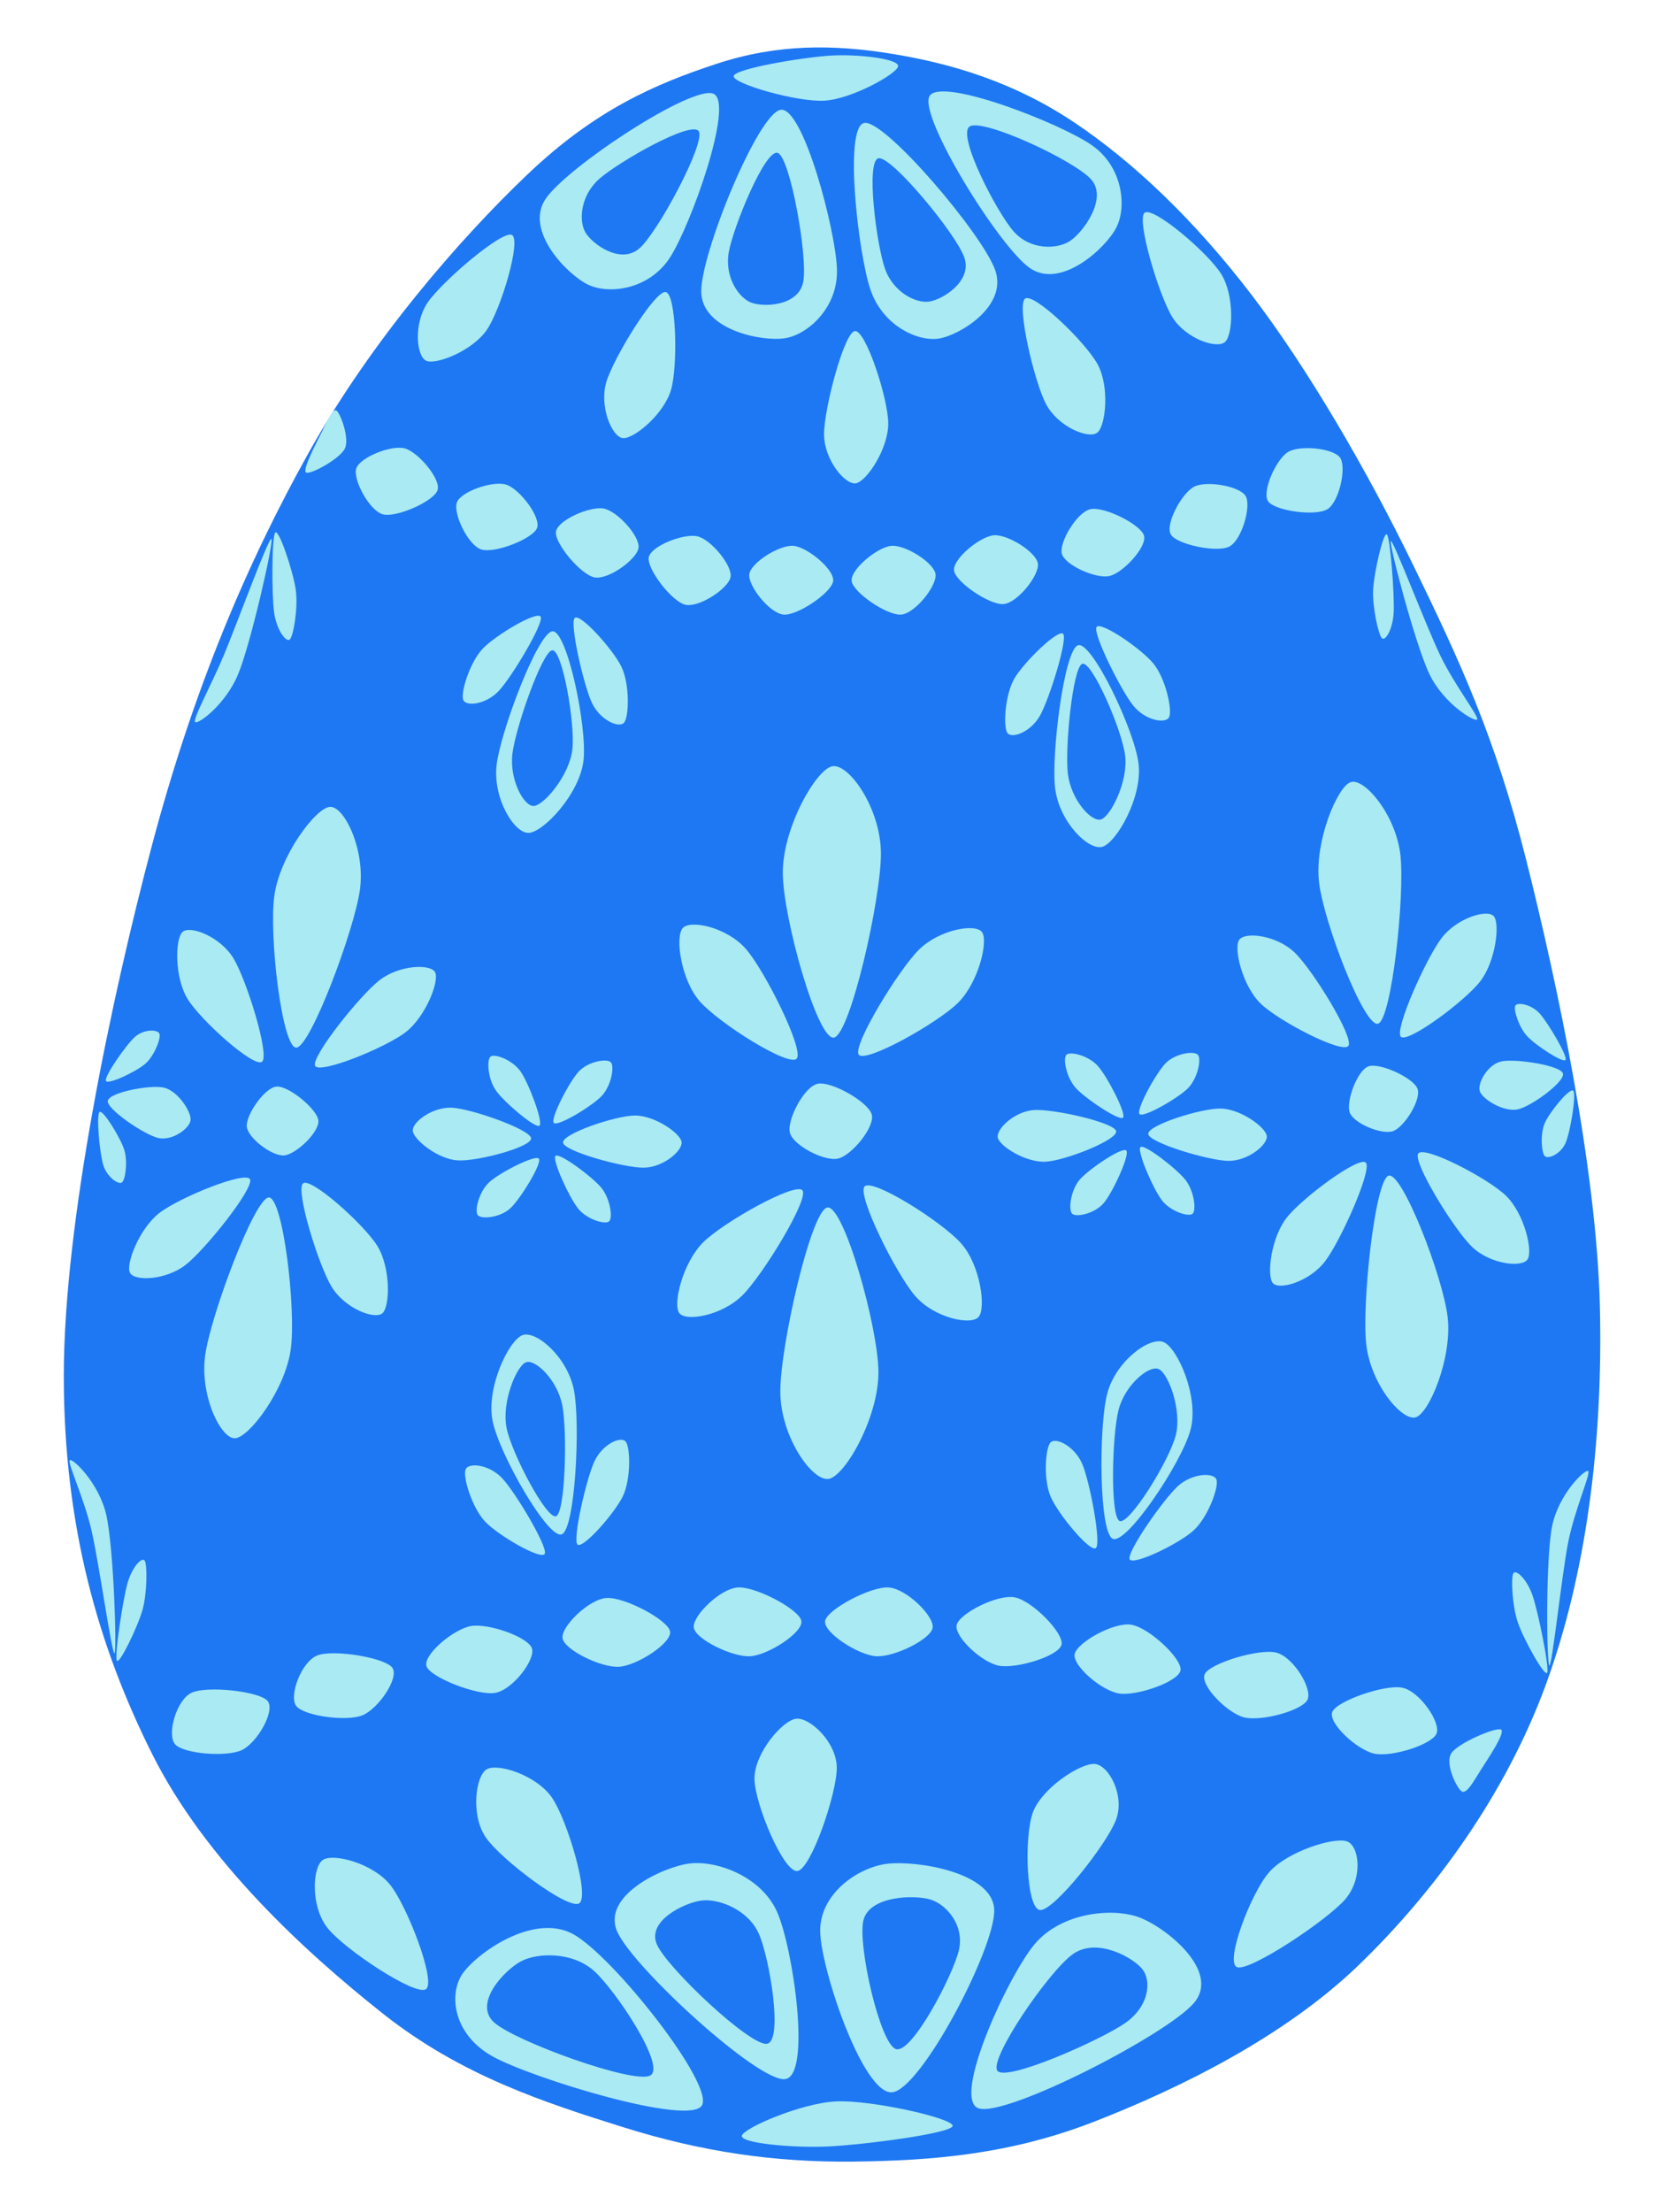 <?xml version="1.0" standalone="yes"?>

<svg version="1.1" viewBox="0.0 0.0 453.0 605.0" fill="none" stroke="none" stroke-linecap="square" stroke-miterlimit="10" xmlns="http://www.w3.org/2000/svg" xmlns:xlink="http://www.w3.org/1999/xlink"><clipPath id="p.0"><path d="m0 0l453.0 0l0 605.0l-453.0 0l0 -605.0z" clip-rule="nonzero"></path></clipPath><g clip-path="url(#p.0)"><path fill="#000000" fill-opacity="0.0" d="m0 0l453.357 0l0 605.15l-453.357 0z" fill-rule="nonzero"></path><path fill="#cfe2f3" d="m868.982 14.341c16.343 2.686 33.357 7.836 49.701 18.806c16.343 10.97 32.912 26.833 48.36 47.016c15.448 20.182 31.791 48.299 44.328 74.079c12.537 25.78 22.388 46.825 30.895 80.598c8.507 33.773 19.254 84.461 20.15 122.039c0.896 37.579 -3.807 73.433 -14.777 103.433c-10.97 30.0 -30.448 56.642 -51.045 76.567c-20.597 19.925 -49.478 33.996 -72.538 42.984c-23.06 8.988 -44.329 10.688 -65.822 10.945c-21.493 0.257 -41.642 -2.652 -63.134 -9.402c-21.492 -6.749 -44.326 -14.08 -65.819 -31.094c-21.493 -17.015 -48.584 -41.923 -63.136 -70.995c-14.552 -29.071 -24.178 -61.982 -24.178 -103.433c0 -41.451 12.984 -103.15 24.178 -145.273c11.194 -42.123 25.524 -76.569 42.987 -107.465c17.463 -30.895 43.208 -60.222 61.79 -77.908c18.582 -17.686 33.357 -23.06 49.701 -28.21c16.343 -5.15 32.016 -5.374 48.36 -2.688z" fill-rule="nonzero"></path><path stroke="#000000" stroke-width="2.0" stroke-linejoin="round" stroke-linecap="butt" d="m868.982 14.341c16.343 2.686 33.357 7.836 49.701 18.806c16.343 10.97 32.912 26.833 48.36 47.016c15.448 20.182 31.791 48.299 44.328 74.079c12.537 25.78 22.388 46.825 30.895 80.598c8.507 33.773 19.254 84.461 20.15 122.039c0.896 37.579 -3.807 73.433 -14.777 103.433c-10.97 30.0 -30.448 56.642 -51.045 76.567c-20.597 19.925 -49.478 33.996 -72.538 42.984c-23.06 8.988 -44.329 10.688 -65.822 10.945c-21.493 0.257 -41.642 -2.652 -63.134 -9.402c-21.492 -6.749 -44.326 -14.08 -65.819 -31.094c-21.493 -17.015 -48.584 -41.923 -63.136 -70.995c-14.552 -29.071 -24.178 -61.982 -24.178 -103.433c0 -41.451 12.984 -103.15 24.178 -145.273c11.194 -42.123 25.524 -76.569 42.987 -107.465c17.463 -30.895 43.208 -60.222 61.79 -77.908c18.582 -17.686 33.357 -23.06 49.701 -28.21c16.343 -5.15 32.016 -5.374 48.36 -2.688z" fill-rule="nonzero"></path><path fill="#1e78f3" d="m244.478 14.774c16.343 2.686 33.357 7.836 49.701 18.806c16.343 10.97 32.912 26.833 48.36 47.016c15.448 20.182 31.791 48.299 44.328 74.079c12.537 25.78 22.388 46.825 30.895 80.598c8.507 33.773 19.254 84.461 20.15 122.039c0.895 37.579 -3.807 73.433 -14.777 103.433c-10.97 30.0 -30.448 56.642 -51.045 76.567c-20.597 19.925 -49.478 33.996 -72.538 42.984c-23.06 8.988 -44.329 10.688 -65.822 10.945c-21.493 0.257 -41.642 -2.652 -63.134 -9.402c-21.492 -6.749 -44.326 -14.08 -65.819 -31.094c-21.493 -17.015 -48.584 -41.923 -63.136 -70.995c-14.552 -29.071 -24.178 -61.982 -24.178 -103.433c0 -41.451 12.984 -103.15 24.178 -145.273c11.194 -42.123 25.86 -76.905 42.987 -107.465c17.127 -30.56 41.195 -58.209 59.777 -75.895c18.582 -17.686 35.035 -24.738 51.714 -30.223c16.679 -5.485 32.016 -5.374 48.36 -2.688z" fill-rule="nonzero"></path><path fill="#a9eaf3" d="m213.66 30.039c6.192 -1.001 15.232 33.414 15.435 43.826c0.202 10.413 -8.03 17.648 -14.222 18.649c-6.192 1.001 -22.729 -2.228 -22.931 -12.641c-0.202 -10.413 15.526 -48.833 21.718 -49.834z" fill-rule="nonzero"></path><path fill="#a9eaf3" d="m195.339 25.664c5.674 2.672 -6.311 36.176 -12.027 44.882c-5.716 8.706 -16.596 10.025 -22.27 7.353c-5.674 -2.672 -17.493 -14.68 -11.777 -23.385c5.716 -8.706 40.399 -31.521 46.074 -28.849z" fill-rule="nonzero"></path><path fill="#a9eaf3" d="m236.594 33.623c-5.691 0.891 -1.706 35.858 1.688 45.689c3.394 9.831 12.983 14.186 18.674 13.295c5.691 -0.891 18.867 -8.81 15.473 -18.641c-3.394 -9.831 -30.143 -41.234 -35.834 -40.343z" fill-rule="nonzero"></path><path fill="#a9eaf3" d="m254.375 26.377c2.839 -5.593 35.976 7.383 44.51 13.356c8.533 5.973 9.53 16.888 6.691 22.481c-2.839 5.593 -15.192 17.051 -23.726 11.079c-8.533 -5.973 -30.314 -41.322 -27.475 -46.916z" fill-rule="nonzero"></path><path fill="#a9eaf3" d="m182.171 79.878c2.953 0.353 3.444 20.134 1.49 26.792c-1.954 6.659 -10.262 13.514 -13.215 13.161c-2.953 -0.353 -6.457 -8.62 -4.503 -15.279c1.954 -6.659 13.275 -25.028 16.228 -24.675z" fill-rule="nonzero"></path><path fill="#a9eaf3" d="m233.957 90.551c2.929 -0.516 9.115 18.279 9.169 25.219c0.054 6.94 -5.917 15.904 -8.846 16.419c-2.929 0.516 -8.672 -6.386 -8.726 -13.325c-0.054 -6.94 5.474 -27.797 8.403 -28.313z" fill-rule="nonzero"></path><path fill="#a9eaf3" d="m280.559 81.7c2.347 -1.826 16.61 11.888 19.905 17.996c3.295 6.108 2.212 16.824 -0.135 18.65c-2.347 1.826 -10.653 -1.585 -13.948 -7.692c-3.295 -6.108 -8.169 -27.127 -5.822 -28.953z" fill-rule="nonzero"></path><path fill="#a9eaf3" d="m140.086 64.245c2.701 1.243 -2.913 20.217 -6.819 25.953c-3.907 5.736 -13.919 9.707 -16.62 8.464c-2.701 -1.243 -3.494 -10.186 0.413 -15.923c3.907 -5.736 20.326 -19.738 23.027 -18.495z" fill-rule="nonzero"></path><path fill="#a9eaf3" d="m313.263 58.223c2.228 -1.97 17.323 10.822 20.995 16.711c3.672 5.889 3.264 16.653 1.036 18.623c-2.228 1.97 -10.731 -0.912 -14.403 -6.801c-3.672 -5.889 -9.857 -26.562 -7.629 -28.532z" fill-rule="nonzero"></path><path fill="#a9eaf3" d="m261.144 156.081c-0.448 -3.134 7.044 -9.343 10.869 -9.664c3.825 -0.322 11.631 4.601 12.079 7.735c0.448 3.134 -5.566 10.749 -9.391 11.071c-3.825 0.322 -13.108 -6.007 -13.556 -9.142z" fill-rule="nonzero"></path><path fill="#a9eaf3" d="m313.134 146.517c0.864 3.046 -5.729 10.202 -9.476 11.033c-3.747 0.831 -12.143 -3.001 -13.007 -6.047c-0.864 -3.046 4.076 -11.399 7.823 -12.23c3.747 -0.831 13.796 4.197 14.659 7.243z" fill-rule="nonzero"></path><path fill="#a9eaf3" d="m320.463 146.187c-1.604 -2.73 2.973 -11.316 6.389 -13.065c3.417 -1.749 12.506 -0.156 14.11 2.574c1.604 2.73 -1.072 12.057 -4.488 13.806c-3.417 1.749 -14.407 -0.585 -16.011 -3.315z" fill-rule="nonzero"></path><path fill="#a9eaf3" d="m347.102 137.109c-1.79 -2.611 2.175 -11.497 5.462 -13.48c3.286 -1.983 12.466 -1.029 14.256 1.582c1.79 2.611 -0.227 12.103 -3.514 14.086c-3.286 1.983 -14.414 0.423 -16.204 -2.189z" fill-rule="nonzero"></path><path fill="#a9eaf3" d="m233.121 158.963c-0.448 -3.134 7.044 -9.343 10.869 -9.664c3.825 -0.322 11.631 4.601 12.079 7.735c0.448 3.134 -5.566 10.749 -9.391 11.071c-3.825 0.322 -13.108 -6.007 -13.556 -9.142z" fill-rule="nonzero"></path><path fill="#a9eaf3" d="m228.045 158.963c0.448 -3.134 -7.044 -9.343 -10.869 -9.664c-3.825 -0.322 -11.631 4.601 -12.079 7.735c-0.448 3.134 5.566 10.749 9.391 11.071c3.825 0.322 13.108 -6.007 13.556 -9.142z" fill-rule="nonzero"></path><path fill="#a9eaf3" d="m177.571 152.465c0.559 -3.116 9.621 -6.658 13.353 -5.762c3.732 0.896 9.598 8.02 9.039 11.136c-0.559 3.116 -8.66 8.458 -12.392 7.562c-3.732 -0.896 -10.559 -9.82 -10 -12.936z" fill-rule="nonzero"></path><path fill="#a9eaf3" d="m152.173 145.441c0.422 -3.138 9.322 -7.071 13.089 -6.339c3.768 0.732 9.938 7.594 9.516 10.732c-0.422 3.138 -8.283 8.827 -12.051 8.095c-3.768 -0.732 -10.977 -9.35 -10.555 -12.488z" fill-rule="nonzero"></path><path fill="#a9eaf3" d="m146.993 144.429c1.142 -2.953 -4.762 -10.688 -8.416 -11.862c-3.654 -1.174 -12.368 1.866 -13.51 4.819c-1.142 2.953 3.005 11.727 6.66 12.9c3.654 1.174 14.125 -2.904 15.266 -5.858z" fill-rule="nonzero"></path><path fill="#a9eaf3" d="m119.762 134.08c0.996 -3.005 -5.278 -10.442 -8.986 -11.436c-3.707 -0.994 -12.262 2.468 -13.258 5.474c-0.996 3.005 3.575 11.565 7.282 12.559c3.707 0.994 13.965 -3.591 14.961 -6.596z" fill-rule="nonzero"></path><path fill="#a9eaf3" d="m88.036 118.247c1.391 -2.822 3.008 -6.694 4.065 -5.948c1.057 0.745 3.668 7.597 2.277 10.42c-1.391 2.822 -9.568 7.26 -10.625 6.515c-1.057 -0.745 2.892 -8.164 4.284 -10.986z" fill-rule="nonzero"></path><path fill="#1e78f3" d="m240.515 43.283c-3.62 0.51 -0.598 23.642 1.703 30.176c2.3 6.535 8.48 9.541 12.1 9.031c3.62 -0.51 11.921 -5.555 9.62 -12.09c-2.301 -6.535 -19.803 -27.627 -23.423 -27.117z" fill-rule="nonzero"></path><path fill="#1e78f3" d="m265.401 34.599c-3.544 2.362 7.434 23.456 12.021 28.67c4.587 5.214 11.955 4.978 15.499 2.616c3.544 -2.362 10.349 -11.574 5.763 -16.788c-4.587 -5.214 -29.739 -16.859 -33.282 -14.497z" fill-rule="nonzero"></path><path fill="#1e78f3" d="m212.911 41.84c-3.399 -1.345 -12.197 20.258 -13.425 27.075c-1.228 6.817 2.661 12.484 6.06 13.829c3.399 1.345 13.109 1.06 14.336 -5.758c1.228 -6.817 -3.572 -33.801 -6.971 -35.147z" fill-rule="nonzero"></path><path fill="#1e78f3" d="m191.274 35.927c-1.845 -3.156 -22.101 8.415 -27.275 13.023c-5.173 4.607 -5.61 11.466 -3.765 14.622c1.845 3.156 9.663 8.923 14.836 4.315c5.173 -4.607 18.048 -28.804 16.203 -31.96z" fill-rule="nonzero"></path><path fill="#a9eaf3" d="m200.822 20.819c0.29 -2.055 19.093 -5.167 26.593 -5.614c7.5 -0.448 18.697 0.874 18.407 2.929c-0.29 2.055 -12.65 8.954 -20.15 9.402c-7.5 0.448 -25.141 -4.661 -24.85 -6.717z" fill-rule="nonzero"></path><path fill="#a9eaf3" d="m244.291 572.271c-7.939 1.001 -19.53 -33.414 -19.789 -43.826c-0.259 -10.412 10.295 -17.648 18.234 -18.649c7.939 -1.001 29.14 2.228 29.4 12.641c0.259 10.412 -19.906 48.833 -27.845 49.834z" fill-rule="nonzero"></path><path fill="#a9eaf3" d="m267.78 576.646c-7.275 -2.672 8.091 -36.176 15.42 -44.882c7.329 -8.706 21.277 -10.025 28.552 -7.353c7.275 2.672 22.428 14.68 15.099 23.385c-7.329 8.706 -51.796 31.521 -59.071 28.849z" fill-rule="nonzero"></path><path fill="#a9eaf3" d="m214.887 568.686c7.297 -0.891 2.187 -35.858 -2.164 -45.689c-4.351 -9.831 -16.645 -14.186 -23.942 -13.295c-7.297 0.891 -24.189 8.81 -19.838 18.641c4.351 9.831 38.647 41.234 45.943 40.343z" fill-rule="nonzero"></path><path fill="#a9eaf3" d="m192.09 575.933c-3.64 5.593 -46.125 -7.383 -57.066 -13.356c-10.941 -5.973 -12.219 -16.888 -8.579 -22.481c3.64 -5.593 19.478 -17.052 30.419 -11.079c10.941 5.973 38.866 41.322 35.226 46.916z" fill-rule="nonzero"></path><path fill="#a9eaf3" d="m284.663 522.432c-3.786 -0.353 -4.416 -20.134 -1.91 -26.792c2.505 -6.659 13.156 -13.514 16.942 -13.161c3.786 0.353 8.279 8.62 5.773 15.279c-2.505 6.659 -17.019 25.028 -20.805 24.675z" fill-rule="nonzero"></path><path fill="#a9eaf3" d="m218.269 511.758c-3.755 0.516 -11.687 -18.279 -11.756 -25.219c-0.069 -6.94 7.587 -15.904 11.341 -16.419c3.755 -0.516 11.119 6.386 11.188 13.325c0.069 6.94 -7.018 27.797 -10.773 28.313z" fill-rule="nonzero"></path><path fill="#a9eaf3" d="m158.52 520.61c-3.009 1.826 -21.296 -11.888 -25.52 -17.996c-4.225 -6.108 -2.836 -16.824 0.173 -18.65c3.009 -1.826 13.658 1.585 17.883 7.692c4.225 6.108 10.474 27.127 7.465 28.954z" fill-rule="nonzero"></path><path fill="#a9eaf3" d="m338.62 538.065c-3.463 -1.243 3.735 -20.217 8.743 -25.953c5.009 -5.736 17.845 -9.707 21.309 -8.464c3.463 1.243 4.48 10.186 -0.529 15.923c-5.009 5.736 -26.06 19.738 -29.523 18.495z" fill-rule="nonzero"></path><path fill="#a9eaf3" d="m116.59 544.086c-2.856 1.97 -22.21 -10.822 -26.918 -16.711c-4.708 -5.889 -4.185 -16.653 -1.329 -18.623c2.856 -1.97 13.758 0.912 18.466 6.801c4.708 5.889 12.637 26.562 9.781 28.532z" fill-rule="nonzero"></path><path fill="#a9eaf3" d="m183.411 446.228c0.574 3.134 -9.031 9.343 -13.935 9.664c-4.903 0.322 -14.912 -4.601 -15.486 -7.735c-0.574 -3.134 7.137 -10.749 12.04 -11.071c4.904 -0.322 16.806 6.007 17.381 9.142z" fill-rule="nonzero"></path><path fill="#a9eaf3" d="m116.755 455.792c-1.108 -3.046 7.345 -10.202 12.149 -11.034c4.804 -0.831 15.568 3.001 16.676 6.047c1.108 3.046 -5.226 11.399 -10.03 12.23c-4.804 0.831 -17.687 -4.197 -18.795 -7.243z" fill-rule="nonzero"></path><path fill="#a9eaf3" d="m107.359 456.122c2.056 2.73 -3.811 11.316 -8.192 13.065c-4.38 1.749 -16.034 0.156 -18.09 -2.574c-2.056 -2.73 1.374 -12.057 5.755 -13.806c4.38 -1.749 18.471 0.585 20.527 3.315z" fill-rule="nonzero"></path><path fill="#a9eaf3" d="m73.205 465.2c2.295 2.611 -2.789 11.497 -7.002 13.48c-4.213 1.983 -15.982 1.029 -18.278 -1.582c-2.295 -2.611 0.291 -12.103 4.505 -14.086c4.213 -1.983 18.48 -0.423 20.775 2.189z" fill-rule="nonzero"></path><path fill="#a9eaf3" d="m219.34 443.346c0.574 3.134 -9.031 9.342 -13.935 9.664c-4.904 0.322 -14.912 -4.601 -15.486 -7.735c-0.574 -3.134 7.137 -10.749 12.04 -11.071c4.903 -0.322 16.806 6.007 17.381 9.142z" fill-rule="nonzero"></path><path fill="#a9eaf3" d="m225.848 443.346c-0.574 3.134 9.031 9.342 13.935 9.664c4.904 0.322 14.912 -4.601 15.486 -7.735c0.574 -3.134 -7.137 -10.749 -12.04 -11.071c-4.904 -0.322 -16.806 6.007 -17.381 9.142z" fill-rule="nonzero"></path><path fill="#a9eaf3" d="m290.56 449.844c-0.717 3.116 -12.335 6.658 -17.12 5.762c-4.785 -0.896 -12.305 -8.02 -11.589 -11.136c0.717 -3.116 11.103 -8.458 15.888 -7.562c4.785 0.896 13.538 9.82 12.821 12.936z" fill-rule="nonzero"></path><path fill="#a9eaf3" d="m323.123 456.869c-0.542 3.138 -11.952 7.071 -16.782 6.339c-4.83 -0.732 -12.742 -7.594 -12.2 -10.732c0.542 -3.138 10.62 -8.827 15.45 -8.095c4.83 0.732 14.074 9.35 13.532 12.488z" fill-rule="nonzero"></path><path fill="#a9eaf3" d="m329.764 457.881c-1.464 2.953 6.105 10.688 10.79 11.862c4.685 1.174 15.857 -1.866 17.321 -4.819c1.464 -2.953 -3.853 -11.727 -8.538 -12.9c-4.685 -1.174 -18.109 2.904 -19.573 5.857z" fill-rule="nonzero"></path><path fill="#a9eaf3" d="m364.678 468.229c-1.277 3.005 6.767 10.442 11.52 11.436c4.753 0.994 15.721 -2.468 16.998 -5.474c1.277 -3.005 -4.583 -11.565 -9.336 -12.559c-4.753 -0.994 -17.905 3.591 -19.182 6.596z" fill-rule="nonzero"></path><path fill="#a9eaf3" d="m405.353 484.063c-1.784 2.822 -3.856 6.694 -5.211 5.948c-1.355 -0.745 -4.703 -7.597 -2.919 -10.42c1.784 -2.822 12.267 -7.26 13.623 -6.515c1.355 0.745 -3.708 8.164 -5.492 10.986z" fill-rule="nonzero"></path><path fill="#1e78f3" d="m209.859 559.027c4.641 -0.51 0.766 -23.642 -2.183 -30.176c-2.949 -6.535 -10.872 -9.541 -15.514 -9.031c-4.641 0.51 -15.284 5.555 -12.334 12.09c2.949 6.534 25.39 27.627 30.031 27.117z" fill-rule="nonzero"></path><path fill="#1e78f3" d="m177.953 567.711c4.543 -2.362 -9.531 -23.456 -15.412 -28.67c-5.88 -5.214 -15.328 -4.978 -19.871 -2.616c-4.543 2.362 -13.269 11.574 -7.388 16.788c5.88 5.214 38.128 16.859 42.671 14.497z" fill-rule="nonzero"></path><path fill="#1e78f3" d="m245.251 560.469c4.358 1.345 15.638 -20.258 17.212 -27.075c1.574 -6.817 -3.411 -12.484 -7.769 -13.829c-4.358 -1.345 -16.807 -1.06 -18.381 5.758c-1.574 6.817 4.579 33.801 8.938 35.147z" fill-rule="nonzero"></path><path fill="#1e78f3" d="m272.992 566.383c2.366 3.156 28.336 -8.415 34.969 -13.023c6.633 -4.607 7.193 -11.466 4.827 -14.622c-2.366 -3.156 -12.389 -8.923 -19.022 -4.315c-6.633 4.607 -23.14 28.804 -20.774 31.96z" fill-rule="nonzero"></path><path fill="#a9eaf3" d="m260.751 581.491c-0.372 2.055 -24.479 5.167 -34.095 5.614c-9.616 0.448 -23.972 -0.874 -23.599 -2.929c0.372 -2.055 16.218 -8.954 25.834 -9.402c9.616 -0.448 32.233 4.661 31.861 6.716z" fill-rule="nonzero"></path><path fill="#a9eaf3" d="m238.61 304.826c0.935 3.409 -5.501 11.229 -9.233 12.072c-3.732 0.843 -12.224 -3.605 -13.159 -7.014c-0.935 -3.409 3.819 -12.597 7.551 -13.44c3.732 -0.843 13.906 4.973 14.841 8.382z" fill-rule="nonzero"></path><path fill="#a9eaf3" d="m228.28 283.802c-4.476 0.919 -13.932 -32.576 -14.015 -44.944c-0.082 -12.368 9.044 -28.342 13.52 -29.261c4.476 -0.919 13.255 11.38 13.337 23.748c0.082 12.368 -8.367 49.538 -12.843 50.457z" fill-rule="nonzero"></path><path fill="#a9eaf3" d="m235.053 288.479c1.795 2.41 21.576 -8.622 27.197 -14.212c5.621 -5.591 8.324 -16.921 6.529 -19.331c-1.795 -2.41 -11.678 -0.721 -17.299 4.87c-5.621 5.591 -18.222 26.263 -16.427 28.674z" fill-rule="nonzero"></path><path fill="#a9eaf3" d="m218.067 289.557c-2.102 2.391 -21.316 -9.706 -26.517 -15.654c-5.201 -5.948 -6.794 -17.646 -4.692 -20.036c2.102 -2.391 12.103 -0.256 17.305 5.693c5.201 5.948 16.006 27.607 13.904 29.998z" fill-rule="nonzero"></path><path fill="#a9eaf3" d="m226.426 330.285c4.476 -0.919 13.932 32.576 14.015 44.944c0.082 12.368 -9.044 28.342 -13.52 29.261c-4.476 0.919 -13.255 -11.38 -13.337 -23.748c-0.082 -12.368 8.367 -49.538 12.843 -50.457z" fill-rule="nonzero"></path><path fill="#a9eaf3" d="m219.653 325.608c-1.795 -2.41 -21.576 8.622 -27.197 14.212c-5.621 5.591 -8.324 16.921 -6.529 19.331c1.795 2.41 11.678 0.721 17.299 -4.87c5.621 -5.591 18.222 -26.263 16.427 -28.674z" fill-rule="nonzero"></path><path fill="#a9eaf3" d="m236.639 324.53c2.102 -2.391 21.316 9.706 26.517 15.654c5.201 5.948 6.794 17.646 4.692 20.036c-2.102 2.391 -12.103 0.256 -17.305 -5.693c-5.201 -5.948 -16.006 -27.607 -13.904 -29.998z" fill-rule="nonzero"></path><path fill="#a9eaf3" d="m387.993 297.787c1.119 2.952 -3.604 10.504 -6.694 11.594c-3.09 1.09 -10.728 -2.102 -11.847 -5.054c-1.119 -2.952 2.045 -11.57 5.135 -12.66c3.09 -1.09 12.288 3.167 13.406 6.12z" fill-rule="nonzero"></path><path fill="#a9eaf3" d="m377.214 279.994c-3.715 1.225 -14.939 -27.758 -16.187 -38.77c-1.248 -11.011 4.984 -26.073 8.699 -27.298c3.715 -1.225 12.344 8.935 13.592 19.947c1.248 11.011 -2.389 44.896 -6.104 46.121z" fill-rule="nonzero"></path><path fill="#a9eaf3" d="m383.414 283.546c1.754 1.984 17.508 -9.641 21.751 -15.132c4.243 -5.491 5.459 -15.832 3.705 -17.816c-1.755 -1.984 -9.989 0.418 -14.232 5.91c-4.243 5.491 -12.978 25.054 -11.224 27.039z" fill-rule="nonzero"></path><path fill="#a9eaf3" d="m369.086 286.049c-1.558 2.321 -19.033 -6.711 -24.018 -11.539c-4.985 -4.827 -7.452 -15.104 -5.894 -17.425c1.558 -2.321 10.258 -1.327 15.243 3.5c4.985 4.827 16.227 23.143 14.669 25.464z" fill-rule="nonzero"></path><path fill="#a9eaf3" d="m380.067 321.577c3.715 -1.225 14.939 27.758 16.187 38.77c1.248 11.011 -4.984 26.073 -8.699 27.298c-3.715 1.225 -12.344 -8.935 -13.592 -19.947c-1.248 -11.011 2.389 -44.896 6.104 -46.121z" fill-rule="nonzero"></path><path fill="#a9eaf3" d="m373.867 318.024c-1.755 -1.984 -17.508 9.641 -21.751 15.132c-4.243 5.491 -5.459 15.832 -3.705 17.816c1.755 1.984 9.989 -0.418 14.232 -5.91c4.243 -5.491 12.978 -25.054 11.224 -27.039z" fill-rule="nonzero"></path><path fill="#a9eaf3" d="m388.195 315.521c1.558 -2.321 19.033 6.711 24.018 11.539c4.985 4.827 7.452 15.104 5.894 17.425c-1.558 2.321 -10.258 1.327 -15.243 -3.5c-4.985 -4.827 -16.227 -23.143 -14.669 -25.464z" fill-rule="nonzero"></path><path fill="#a9eaf3" d="m87.141 306.465c0.349 3.138 -6.104 9.278 -9.368 9.565c-3.264 0.287 -9.868 -4.705 -10.217 -7.843c-0.349 -3.138 4.859 -10.697 8.123 -10.984c3.264 -0.287 11.113 6.125 11.463 9.263z" fill-rule="nonzero"></path><path fill="#a9eaf3" d="m81.127 286.55c-3.903 0.262 -7.564 -30.603 -6.033 -41.578c1.531 -10.976 11.314 -24.014 15.217 -24.276c3.903 -0.262 9.734 11.726 8.203 22.701c-1.531 10.976 -13.483 42.891 -17.387 43.153z" fill-rule="nonzero"></path><path fill="#a9eaf3" d="m86.249 291.533c1.206 2.359 19.357 -4.982 24.832 -9.246c5.475 -4.263 9.226 -13.976 8.021 -16.334c-1.206 -2.358 -9.78 -2.08 -15.255 2.183c-5.475 4.263 -18.803 21.038 -17.598 23.397z" fill-rule="nonzero"></path><path fill="#a9eaf3" d="m71.748 290.393c-2.087 1.86 -16.765 -11.235 -20.393 -17.151c-3.628 -5.916 -3.461 -16.484 -1.374 -18.344c2.087 -1.86 10.266 1.267 13.894 7.182c3.628 5.916 9.96 26.452 7.873 28.313z" fill-rule="nonzero"></path><path fill="#a9eaf3" d="m73.546 327.536c3.903 -0.263 7.564 30.603 6.033 41.578c-1.531 10.976 -11.314 24.014 -15.217 24.276c-3.903 0.263 -9.734 -11.726 -8.203 -22.701c1.531 -10.976 13.483 -42.891 17.387 -43.153z" fill-rule="nonzero"></path><path fill="#a9eaf3" d="m68.424 322.553c-1.206 -2.359 -19.357 4.982 -24.832 9.246c-5.475 4.263 -9.226 13.976 -8.021 16.334c1.206 2.359 9.78 2.08 15.255 -2.183c5.475 -4.263 18.803 -21.038 17.598 -23.397z" fill-rule="nonzero"></path><path fill="#a9eaf3" d="m82.925 323.693c2.087 -1.86 16.765 11.235 20.393 17.151c3.628 5.916 3.461 16.484 1.374 18.344c-2.087 1.86 -10.266 -1.267 -13.894 -7.182c-3.628 -5.916 -9.96 -26.453 -7.873 -28.313z" fill-rule="nonzero"></path><path fill="#a9eaf3" d="m314.295 310.204c-0.348 -2.386 14.406 -7.076 19.813 -6.997c5.406 0.079 12.278 5.083 12.626 7.469c0.348 2.386 -5.134 6.925 -10.541 6.847c-5.406 -0.079 -21.55 -4.933 -21.898 -7.318z" fill-rule="nonzero"></path><path fill="#a9eaf3" d="m312.169 313.754c-1.075 0.929 3.507 11.542 5.883 14.582c2.376 3.04 7.295 4.587 8.37 3.658c1.075 -0.929 0.456 -6.194 -1.919 -9.233c-2.375 -3.04 -11.259 -9.935 -12.334 -9.006z" fill-rule="nonzero"></path><path fill="#a9eaf3" d="m311.903 304.724c-1.019 -1.14 4.5 -11.222 7.162 -13.925c2.663 -2.703 7.794 -3.433 8.814 -2.293c1.019 1.14 -0.035 6.429 -2.697 9.132c-2.663 2.703 -12.26 8.226 -13.279 7.086z" fill-rule="nonzero"></path><path fill="#a9eaf3" d="m305.504 309.386c0.513 2.356 -13.879 8.062 -19.278 8.361c-5.399 0.298 -12.603 -4.215 -13.116 -6.57c-0.513 -2.356 4.639 -7.266 10.038 -7.565c5.399 -0.298 21.842 3.419 22.355 5.774z" fill-rule="nonzero"></path><path fill="#a9eaf3" d="m307.378 305.696c1.008 -1.002 -4.303 -11.269 -6.885 -14.136c-2.582 -2.867 -7.597 -4.067 -8.605 -3.065c-1.008 1.002 -0.024 6.21 2.558 9.077c2.582 2.867 11.924 9.126 12.931 8.124z" fill-rule="nonzero"></path><path fill="#a9eaf3" d="m308.272 314.686c1.096 1.066 -3.707 11.508 -6.175 14.39c-2.468 2.882 -7.537 3.968 -8.633 2.902c-1.096 -1.066 -0.413 -6.416 2.055 -9.298c2.468 -2.882 11.657 -9.06 12.754 -7.994z" fill-rule="nonzero"></path><path fill="#a9eaf3" d="m427.788 293.577c0.743 2.187 -8.57 9.04 -12.36 9.86c-3.789 0.82 -9.634 -2.751 -10.376 -4.938c-0.743 -2.187 2.131 -7.365 5.92 -8.185c3.789 -0.82 16.073 1.076 16.816 3.263z" fill-rule="nonzero"></path><path fill="#a9eaf3" d="m428.527 289.885c0.555 -1.052 -4.867 -10.278 -7.162 -12.745c-2.295 -2.467 -6.052 -3.109 -6.608 -2.057c-0.555 1.052 0.98 5.902 3.275 8.369c2.295 2.467 9.939 7.484 10.495 6.432z" fill-rule="nonzero"></path><path fill="#a9eaf3" d="m430.605 298.336c0.95 0.904 -0.788 11.302 -2.079 14.285c-1.292 2.983 -4.72 4.519 -5.67 3.615c-0.95 -0.904 -1.324 -6.054 -0.032 -9.038c1.292 -2.983 6.831 -9.767 7.781 -8.863z" fill-rule="nonzero"></path><path fill="#a9eaf3" d="m29.498 301.129c0.263 -2.295 11.611 -4.511 15.388 -3.633c3.777 0.878 7.536 6.604 7.273 8.899c-0.263 2.295 -5.073 5.748 -8.85 4.87c-3.777 -0.878 -14.074 -7.842 -13.811 -10.137z" fill-rule="nonzero"></path><path fill="#a9eaf3" d="m27.253 304.151c-0.952 0.714 0.01 11.373 1.031 14.584c1.021 3.211 4.144 5.397 5.096 4.684c0.952 -0.714 1.635 -5.755 0.614 -8.967c-1.021 -3.211 -5.79 -11.015 -6.742 -10.301z" fill-rule="nonzero"></path><path fill="#a9eaf3" d="m28.984 295.621c-0.473 -1.223 5.54 -9.882 7.983 -12.028c2.442 -2.146 6.198 -2.069 6.671 -0.845c0.473 1.223 -1.39 6.04 -3.832 8.185c-2.442 2.146 -10.349 5.911 -10.822 4.688z" fill-rule="nonzero"></path><path fill="#a9eaf3" d="m145.366 311.332c0.235 2.4 -14.723 6.389 -20.12 6.056c-5.397 -0.333 -12.025 -5.655 -12.26 -8.055c-0.235 -2.4 5.455 -6.676 10.851 -6.343c5.397 0.333 21.294 5.942 21.529 8.342z" fill-rule="nonzero"></path><path fill="#a9eaf3" d="m147.657 307.886c1.118 -0.878 -2.96 -11.694 -5.19 -14.842c-2.23 -3.148 -7.071 -4.925 -8.188 -4.048c-1.118 0.878 -0.747 6.165 1.482 9.314c2.23 3.148 10.778 10.454 11.896 9.577z" fill-rule="nonzero"></path><path fill="#a9eaf3" d="m147.497 316.919c0.965 1.187 -5.023 10.998 -7.81 13.572c-2.787 2.575 -7.947 3.062 -8.912 1.875c-0.965 -1.187 0.337 -6.42 3.124 -8.995c2.787 -2.575 12.633 -7.639 13.598 -6.453z" fill-rule="nonzero"></path><path fill="#a9eaf3" d="m154.109 312.563c-0.401 -2.377 14.243 -7.399 19.65 -7.443c5.407 -0.044 12.39 4.803 12.792 7.181c0.401 2.377 -4.976 7.04 -10.383 7.083c-5.407 0.044 -21.657 -4.444 -22.058 -6.821z" fill-rule="nonzero"></path><path fill="#a9eaf3" d="m152.063 316.161c-1.054 0.953 3.767 11.459 6.211 14.444c2.444 2.985 7.397 4.421 8.451 3.467c1.054 -0.953 0.316 -6.202 -2.127 -9.187c-2.444 -2.985 -11.48 -9.677 -12.534 -8.724z" fill-rule="nonzero"></path><path fill="#a9eaf3" d="m151.593 307.139c-1.045 -1.116 4.245 -11.321 6.846 -14.083c2.601 -2.762 7.715 -3.608 8.76 -2.492c1.045 1.117 0.111 6.428 -2.49 9.191c-2.601 2.762 -12.071 8.501 -13.116 7.384z" fill-rule="nonzero"></path><path fill="#a9eaf3" d="m295.095 176.488c3.806 -1.119 15.44 23.205 16.548 32.392c1.109 9.187 -6.091 21.612 -9.897 22.731c-3.806 1.119 -11.832 -6.828 -12.941 -16.015c-1.109 -9.187 2.483 -37.989 6.289 -39.108z" fill-rule="nonzero"></path><path fill="#a9eaf3" d="m291.04 173.433c-1.175 -1.68 -10.894 7.754 -13.445 12.26c-2.55 4.506 -3.033 13.096 -1.858 14.776c1.175 1.68 6.36 -0.193 8.91 -4.698c2.55 -4.506 7.568 -20.658 6.392 -22.337z" fill-rule="nonzero"></path><path fill="#a9eaf3" d="m300.108 171.572c0.928 -1.908 12.331 5.885 15.647 9.981c3.317 4.097 5.182 12.692 4.254 14.6c-0.928 1.908 -6.505 0.945 -9.822 -3.152c-3.317 -4.097 -11.007 -19.521 -10.079 -21.429z" fill-rule="nonzero"></path><path fill="#1e78f3" d="m296.256 181.558c2.612 -0.826 10.863 18.044 11.715 25.139c0.852 7.095 -3.991 16.607 -6.603 17.434c-2.612 0.826 -8.22 -5.379 -9.072 -12.475c-0.852 -7.095 1.347 -29.271 3.96 -30.098z" fill-rule="nonzero"></path><path fill="#a9eaf3" d="m151.242 172.668c3.963 -0.193 9.55 26.187 8.467 35.377c-1.083 9.191 -11.003 19.574 -14.966 19.767c-3.963 0.193 -9.895 -9.419 -8.812 -18.61c1.083 -9.191 11.348 -36.341 15.311 -36.534z" fill-rule="nonzero"></path><path fill="#a9eaf3" d="m148.019 168.744c-0.747 -1.909 -12.413 4.975 -15.952 8.754c-3.539 3.78 -6.029 12.016 -5.281 13.925c0.747 1.909 6.227 1.309 9.766 -2.471c3.539 -3.78 12.214 -18.299 11.467 -20.208z" fill-rule="nonzero"></path><path fill="#a9eaf3" d="m157.271 169.068c1.351 -1.636 10.601 8.62 12.862 13.382c2.26 4.762 2.052 13.555 0.701 15.192c-1.351 1.636 -6.546 -0.612 -8.806 -5.374c-2.26 -4.762 -6.107 -21.564 -4.756 -23.2z" fill-rule="nonzero"></path><path fill="#1e78f3" d="m151.179 177.868c2.734 -0.189 6.315 20.093 5.474 27.19c-0.841 7.097 -7.785 15.204 -10.519 15.392c-2.734 0.189 -6.724 -7.162 -5.883 -14.259c0.841 -7.097 8.194 -28.135 10.928 -28.324z" fill-rule="nonzero"></path><path fill="#a9eaf3" d="m75.355 145.646c0.99 -1.015 4.936 10.835 5.602 15.707c0.666 4.872 -0.615 12.509 -1.606 13.524c-0.99 1.015 -3.67 -2.564 -4.336 -7.436c-0.666 -4.872 -0.651 -20.781 0.339 -21.796z" fill-rule="nonzero"></path><path fill="#a9eaf3" d="m74.297 147.44c-0.639 -0.899 -9.499 23.314 -12.982 31.651c-3.483 8.337 -8.557 17.471 -7.918 18.371c0.639 0.899 8.269 -4.639 11.753 -12.976c3.483 -8.337 9.787 -36.147 9.148 -37.046z" fill-rule="nonzero"></path><path fill="#a9eaf3" d="m379.634 146.212c-0.937 -1.031 -3.547 10.349 -3.784 15.068c-0.237 4.719 1.424 12.215 2.362 13.245c0.937 1.031 3.026 -2.343 3.263 -7.062c0.237 -4.719 -0.904 -20.221 -1.841 -21.251z" fill-rule="nonzero"></path><path fill="#a9eaf3" d="m380.686 148.006c0.495 -0.849 9.649 23.256 13.589 31.387c3.94 8.131 10.548 16.548 10.053 17.397c-0.495 0.849 -9.08 -4.17 -13.021 -12.301c-3.94 -8.131 -11.116 -35.634 -10.622 -36.483z" fill-rule="nonzero"></path><path fill="#a9eaf3" d="m31.978 454.205c0.686 1.213 5.75 -9.306 7.026 -13.855c1.276 -4.549 1.316 -12.227 0.63 -13.44c-0.686 -1.213 -3.47 1.614 -4.746 6.163c-1.276 4.549 -3.597 19.919 -2.911 21.132z" fill-rule="nonzero"></path><path fill="#a9eaf3" d="m31.35 452.223c-0.67 0.719 -4.258 -24.818 -6.299 -33.62c-2.042 -8.802 -6.62 -18.475 -5.95 -19.193c0.67 -0.719 7.93 6.08 9.972 14.882c2.042 8.802 2.948 37.213 2.277 37.932z" fill-rule="nonzero"></path><path fill="#a9eaf3" d="m153.753 419.675c-3.712 1.402 -17.139 -21.984 -18.933 -31.063c-1.795 -9.079 4.453 -22.01 8.165 -23.412c3.712 -1.402 12.312 5.922 14.107 15.001c1.795 9.079 0.373 38.073 -3.339 39.474z" fill-rule="nonzero"></path><path fill="#a9eaf3" d="m158.026 422.418c1.298 1.587 10.283 -8.55 12.489 -13.235c2.206 -4.685 2.043 -13.288 0.745 -14.875c-1.298 -1.587 -6.328 0.669 -8.534 5.354c-2.206 4.685 -5.998 21.169 -4.7 22.756z" fill-rule="nonzero"></path><path fill="#a9eaf3" d="m149.122 424.953c-0.782 1.972 -12.739 -4.944 -16.354 -8.781c-3.615 -3.837 -6.12 -12.269 -5.337 -14.241c0.782 -1.972 6.417 -1.43 10.032 2.407c3.615 3.837 12.441 18.643 11.659 20.616z" fill-rule="nonzero"></path><path fill="#1e78f3" d="m152.214 414.706c-2.543 1.02 -12.187 -17.18 -13.568 -24.193c-1.382 -7.012 2.734 -16.862 5.278 -17.882c2.543 -1.02 8.601 4.748 9.983 11.761c1.382 7.012 0.852 29.293 -1.692 30.314z" fill-rule="nonzero"></path><path fill="#a9eaf3" d="m304.601 420.894c3.809 1.617 18.976 -20.963 21.294 -29.929c2.318 -8.965 -3.575 -22.247 -7.384 -23.863c-3.809 -1.617 -13.15 5.199 -15.468 14.164c-2.318 8.965 -2.251 38.011 1.558 39.628z" fill-rule="nonzero"></path><path fill="#a9eaf3" d="m300.003 423.386c-1.434 1.51 -10.323 -9.14 -12.397 -13.949c-2.075 -4.809 -1.484 -13.393 -0.051 -14.903c1.434 -1.51 6.577 1.037 8.652 5.845c2.075 4.809 5.23 21.497 3.796 23.006z" fill-rule="nonzero"></path><path fill="#a9eaf3" d="m309.18 426.438c0.721 2.016 13.547 -4.197 17.511 -7.819c3.964 -3.623 6.992 -11.9 6.271 -13.916c-0.721 -2.016 -6.633 -1.803 -10.596 1.82c-3.964 3.623 -13.906 17.899 -13.185 19.915z" fill-rule="nonzero"></path><path fill="#1e78f3" d="m306.451 416.021c2.607 1.167 13.569 -16.453 15.355 -23.377c1.786 -6.925 -2.031 -17.003 -4.638 -18.171c-2.607 -1.167 -9.216 4.243 -11.002 11.167c-1.786 6.925 -2.322 29.213 0.285 30.381z" fill-rule="nonzero"></path><path fill="#a9eaf3" d="m423.486 457.533c-0.672 1.229 -6.48 -9.204 -8.026 -13.735c-1.546 -4.531 -1.922 -12.222 -1.25 -13.451c0.672 -1.229 3.736 1.545 5.282 6.076c1.546 4.531 4.666 19.881 3.993 21.11z" fill-rule="nonzero"></path><path fill="#a9eaf3" d="m424.064 455.534c0.74 0.706 3.422 -24.95 5.197 -33.811c1.775 -8.86 6.194 -18.645 5.454 -19.351c-0.74 -0.706 -8.116 6.254 -9.891 15.114c-1.775 8.86 -1.499 37.341 -0.76 38.047z" fill-rule="nonzero"></path></g></svg>

